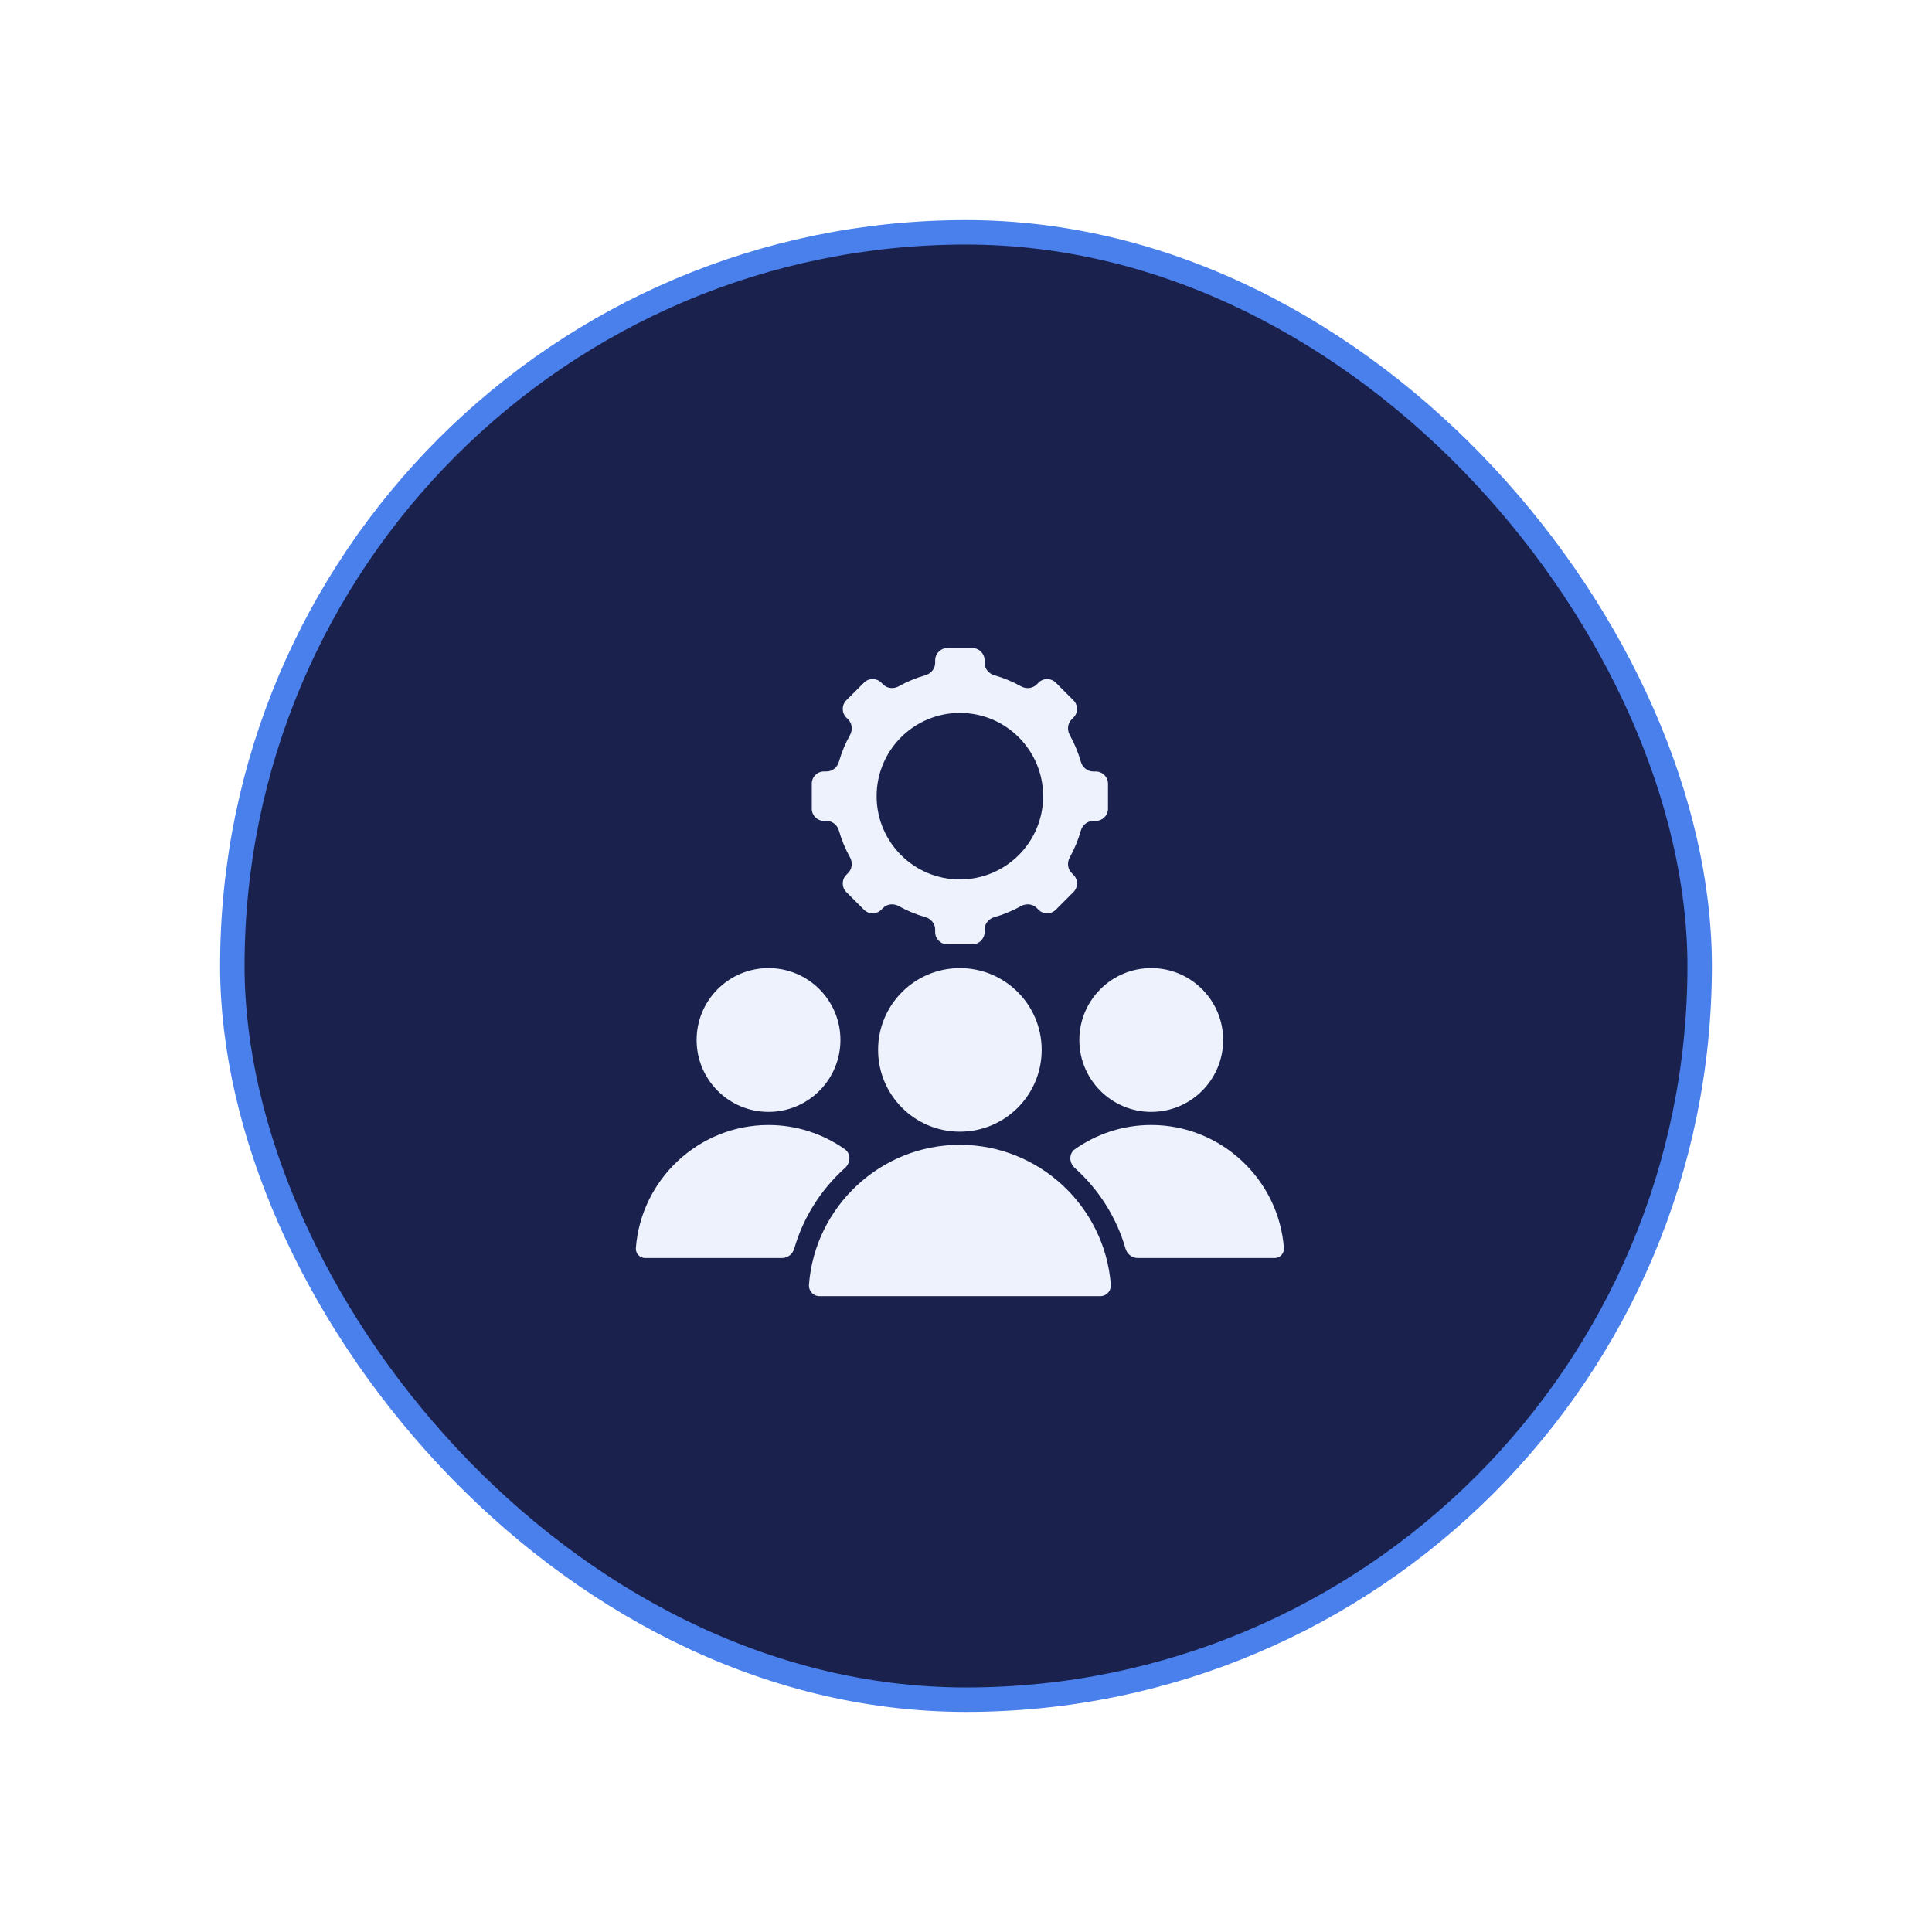 <svg width="158" height="158" viewBox="0 0 158 158" fill="none" xmlns="http://www.w3.org/2000/svg">
<g filter="url(#filter0_d_1335_881)">
<rect x="19" y="9" width="120" height="120" rx="60" fill="#1A214D"/>
<rect x="19" y="9" width="120" height="120" rx="60" stroke="#4A80EB" stroke-width="2"/>
<path d="M69.513 60.115C69.746 60.531 69.698 61.057 69.361 61.394L69.213 61.542C68.823 61.933 68.823 62.566 69.213 62.956L70.657 64.4C71.048 64.791 71.681 64.791 72.072 64.4L72.219 64.253C72.556 63.916 73.083 63.868 73.499 64.101C74.182 64.482 74.913 64.787 75.68 65.005C76.139 65.136 76.478 65.541 76.478 66.018V66.226C76.478 66.778 76.926 67.226 77.478 67.226H79.521C80.074 67.226 80.521 66.778 80.521 66.226V66.018C80.521 65.541 80.86 65.136 81.319 65.005C82.087 64.787 82.817 64.482 83.5 64.101C83.916 63.868 84.443 63.916 84.78 64.253L84.928 64.4C85.318 64.791 85.951 64.791 86.342 64.4L87.786 62.956C88.176 62.566 88.176 61.933 87.786 61.542L87.639 61.395C87.301 61.057 87.254 60.531 87.487 60.114C87.868 59.432 88.173 58.701 88.391 57.934C88.521 57.475 88.927 57.136 89.404 57.136H89.612C90.164 57.136 90.612 56.688 90.612 56.136V54.093C90.612 53.54 90.164 53.093 89.612 53.093H89.404C88.927 53.093 88.521 52.754 88.391 52.295C88.173 51.528 87.868 50.797 87.487 50.114C87.254 49.697 87.301 49.171 87.639 48.834L87.786 48.686C88.176 48.296 88.176 47.663 87.786 47.272L86.342 45.828C85.951 45.438 85.318 45.438 84.928 45.828L84.78 45.975C84.443 46.313 83.916 46.36 83.5 46.127C82.817 45.746 82.087 45.441 81.319 45.223C80.86 45.093 80.521 44.687 80.521 44.21V44C80.521 43.448 80.074 43 79.521 43H77.478C76.926 43 76.478 43.448 76.478 44V44.208C76.478 44.685 76.139 45.09 75.68 45.221C74.913 45.439 74.182 45.744 73.499 46.125C73.083 46.358 72.556 46.31 72.219 45.973L72.072 45.826C71.681 45.435 71.048 45.435 70.657 45.826L69.213 47.27C68.823 47.66 68.823 48.294 69.213 48.684L69.361 48.831C69.698 49.169 69.745 49.695 69.513 50.112C69.132 50.794 68.826 51.525 68.609 52.292C68.478 52.751 68.073 53.09 67.595 53.09H67.388C66.835 53.09 66.388 53.538 66.388 54.09V56.134C66.388 56.686 66.835 57.134 67.388 57.134H67.595C68.072 57.134 68.478 57.473 68.608 57.932C68.826 58.7 69.132 59.431 69.513 60.115ZM78.5 48.303C82.261 48.303 85.309 51.35 85.309 55.112C85.309 58.874 82.262 61.922 78.5 61.922C74.738 61.922 71.69 58.874 71.69 55.112C71.69 51.353 74.738 48.303 78.5 48.303ZM85.189 75.861C85.189 79.556 82.195 82.55 78.5 82.55C74.805 82.55 71.81 79.556 71.81 75.861C71.81 72.166 74.805 69.172 78.5 69.172C82.194 69.169 85.189 72.166 85.189 75.861ZM90.843 95.071C90.88 95.575 90.487 96 89.981 96H67.019C66.513 96 66.12 95.575 66.157 95.071C66.635 88.694 72.005 83.623 78.5 83.623C84.995 83.623 90.365 88.694 90.843 95.071ZM104.24 92.881H93.041C92.575 92.881 92.174 92.556 92.044 92.108C91.3 89.528 89.837 87.258 87.896 85.517C87.425 85.095 87.393 84.346 87.91 83.982C89.678 82.735 91.832 82.002 94.15 82.002C99.859 82.002 104.577 86.46 104.998 92.065C105.03 92.509 104.686 92.881 104.24 92.881ZM94.149 69.17C97.395 69.17 100.03 71.802 100.03 75.05C100.03 78.296 97.398 80.931 94.149 80.931C90.903 80.931 88.269 78.299 88.269 75.05C88.269 71.804 90.903 69.17 94.149 69.17ZM56.97 75.05C56.97 71.804 59.602 69.17 62.85 69.17C66.097 69.17 68.731 71.802 68.731 75.05C68.731 78.296 66.099 80.931 62.85 80.931C59.604 80.931 56.97 78.296 56.97 75.05ZM64.956 92.108C64.826 92.557 64.425 92.881 63.958 92.881H52.76C52.316 92.881 51.97 92.509 52.002 92.065C52.423 86.46 57.141 82.003 62.85 82.003C65.165 82.003 67.318 82.737 69.088 83.982C69.605 84.346 69.573 85.096 69.102 85.518C67.161 87.259 65.7 89.529 64.956 92.108Z" fill="#EDF2FD"/>
</g>
<defs>
<filter id="filter0_d_1335_881" x="0.7" y="0.7" width="156.6" height="156.6" filterUnits="userSpaceOnUse" color-interpolation-filters="sRGB">
<feFlood flood-opacity="0" result="BackgroundImageFix"/>
<feColorMatrix in="SourceAlpha" type="matrix" values="0 0 0 0 0 0 0 0 0 0 0 0 0 0 0 0 0 0 127 0" result="hardAlpha"/>
<feOffset dy="10"/>
<feGaussianBlur stdDeviation="8.65"/>
<feComposite in2="hardAlpha" operator="out"/>
<feColorMatrix type="matrix" values="0 0 0 0 0 0 0 0 0 0 0 0 0 0 0 0 0 0 0.25 0"/>
<feBlend mode="normal" in2="BackgroundImageFix" result="effect1_dropShadow_1335_881"/>
<feBlend mode="normal" in="SourceGraphic" in2="effect1_dropShadow_1335_881" result="shape"/>
</filter>
</defs>
</svg>
